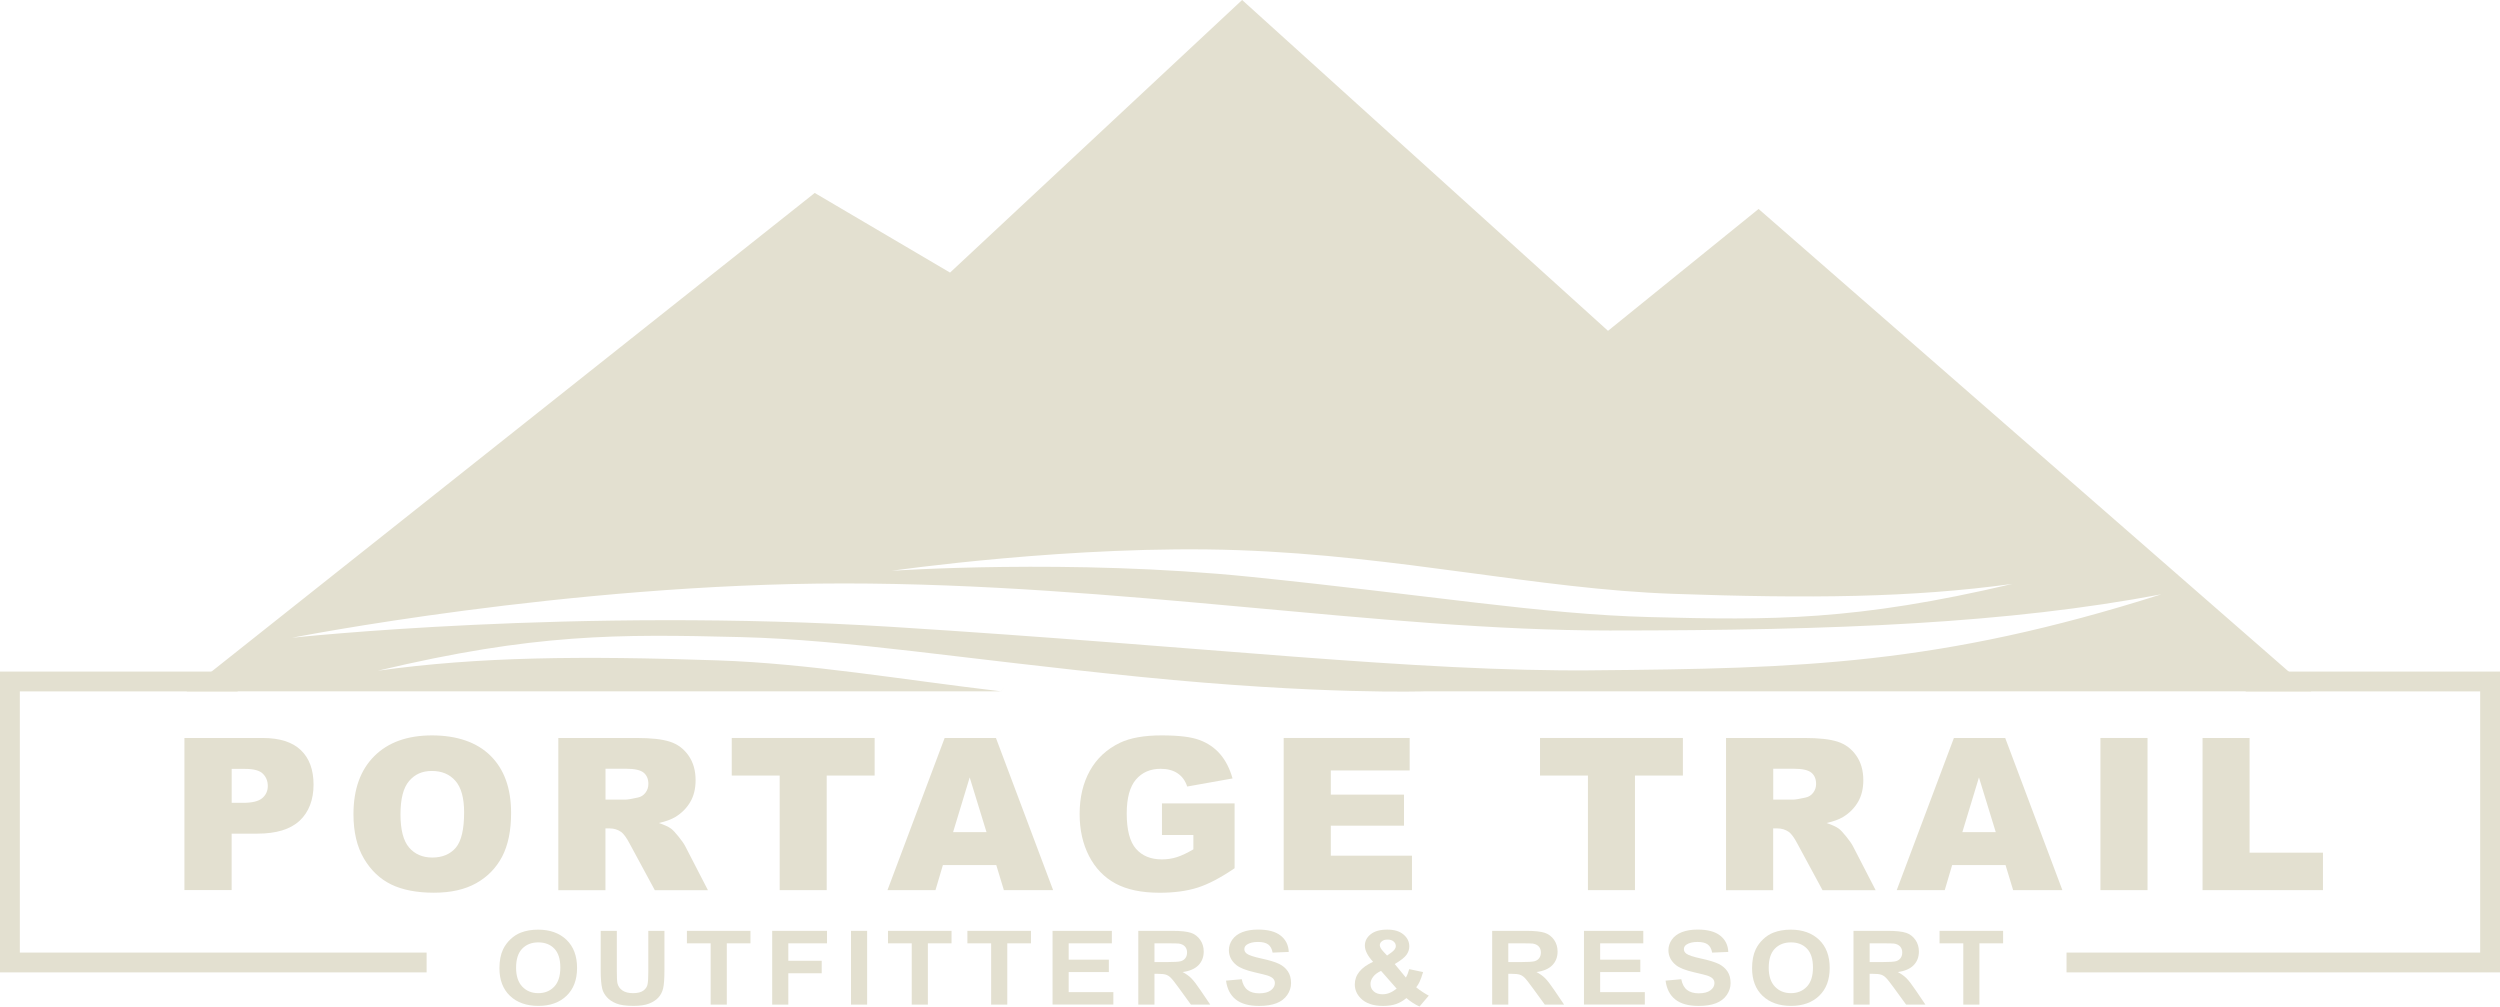 <?xml version="1.0" encoding="UTF-8"?>
<svg id="Layer_1" xmlns="http://www.w3.org/2000/svg" version="1.1" viewBox="0 0 630.61 253.9">
  <!-- Generator: Adobe Illustrator 29.0.1, SVG Export Plug-In . SVG Version: 2.1.0 Build 192)  -->
  <defs>
    <style>
      .st0, .st1 {
        stroke: #231f20;
      }

      .st0, .st1, .st2 {
        fill: none;
      }

      .st1 {
        stroke-width: 3px;
      }

      .st3 {
        fill: #e3e0d0;
      }

      .st2 {
        stroke: #e3e0d0;
        stroke-width: 5px;
      }
    </style>
  </defs>
  <g>
    <path class="st3" d="M46.52,186.15h19.71c4.29,0,7.51,1.02,9.65,3.06,2.14,2.04,3.21,4.95,3.21,8.72s-1.17,6.9-3.5,9.08c-2.33,2.18-5.89,3.27-10.67,3.27h-6.49v14.24h-11.91v-38.38ZM58.43,202.51h2.91c2.29,0,3.89-.4,4.82-1.19.92-.79,1.39-1.81,1.39-3.05s-.4-2.23-1.2-3.06c-.8-.84-2.31-1.26-4.53-1.26h-3.38v8.56Z"/>
    <path class="st3" d="M89.16,205.37c0-6.27,1.75-11.14,5.24-14.63,3.49-3.49,8.35-5.24,14.58-5.24s11.31,1.71,14.76,5.14c3.46,3.43,5.18,8.23,5.18,14.41,0,4.49-.76,8.16-2.26,11.03-1.51,2.87-3.69,5.1-6.54,6.7-2.85,1.6-6.41,2.4-10.67,2.4s-7.91-.69-10.75-2.07c-2.84-1.38-5.14-3.56-6.9-6.54-1.76-2.98-2.64-6.72-2.64-11.2ZM101.02,205.42c0,3.88.72,6.66,2.16,8.35,1.44,1.69,3.4,2.54,5.88,2.54s4.52-.83,5.92-2.49c1.4-1.66,2.09-4.63,2.09-8.93,0-3.61-.73-6.25-2.19-7.92-1.46-1.67-3.43-2.5-5.93-2.5s-4.31.85-5.76,2.54c-1.45,1.69-2.17,4.49-2.17,8.4Z"/>
    <path class="st3" d="M140.83,224.53v-38.38h19.76c3.67,0,6.47.31,8.4.94,1.94.63,3.5,1.79,4.69,3.5,1.19,1.7,1.78,3.77,1.78,6.22,0,2.13-.45,3.97-1.36,5.51-.91,1.54-2.16,2.8-3.75,3.76-1.01.61-2.4,1.12-4.17,1.52,1.41.47,2.44.94,3.09,1.42.44.31,1.07.99,1.9,2.02.83,1.03,1.38,1.83,1.66,2.38l5.74,11.12h-13.4l-6.34-11.73c-.8-1.52-1.52-2.5-2.15-2.96-.85-.59-1.82-.89-2.91-.89h-1.05v15.58h-11.91ZM152.74,201.7h5c.54,0,1.59-.17,3.14-.52.79-.16,1.43-.56,1.92-1.2.5-.65.75-1.39.75-2.22,0-1.24-.39-2.19-1.18-2.85-.79-.66-2.26-1-4.42-1h-5.21v7.8Z"/>
    <path class="st3" d="M184.57,186.15h36.05v9.48h-12.09v28.9h-11.86v-28.9h-12.09v-9.48Z"/>
    <path class="st3" d="M251.3,218.2h-13.46l-1.87,6.33h-12.11l14.42-38.38h12.94l14.42,38.38h-12.42l-1.92-6.33ZM248.84,209.9l-4.24-13.8-4.19,13.8h8.43Z"/>
    <path class="st3" d="M293.1,210.63v-7.98h18.32v16.36c-3.51,2.39-6.61,4.02-9.31,4.88-2.7.86-5.89,1.3-9.59,1.3-4.56,0-8.27-.78-11.14-2.33-2.87-1.55-5.1-3.87-6.68-6.94-1.58-3.07-2.37-6.6-2.37-10.58,0-4.19.86-7.83,2.59-10.93,1.73-3.1,4.26-5.45,7.59-7.05,2.6-1.24,6.1-1.86,10.5-1.86s7.41.38,9.52,1.15c2.1.77,3.85,1.96,5.24,3.57,1.39,1.61,2.43,3.66,3.13,6.14l-11.44,2.04c-.47-1.45-1.27-2.56-2.4-3.32-1.13-.77-2.56-1.15-4.31-1.15-2.6,0-4.67.9-6.22,2.71-1.54,1.81-2.32,4.67-2.32,8.57,0,4.15.78,7.12,2.34,8.9s3.74,2.67,6.53,2.67c1.33,0,2.59-.19,3.8-.58,1.2-.38,2.58-1.04,4.14-1.96v-3.61h-7.93Z"/>
    <path class="st3" d="M323.8,186.15h31.78v8.19h-19.89v6.1h18.46v7.83h-18.46v7.57h20.47v8.69h-32.36v-38.38Z"/>
    <path class="st3" d="M388.45,186.15h36.05v9.48h-12.09v28.9h-11.86v-28.9h-12.09v-9.48Z"/>
    <path class="st3" d="M435.38,224.53v-38.38h19.76c3.67,0,6.47.31,8.4.94,1.94.63,3.5,1.79,4.69,3.5,1.19,1.7,1.78,3.77,1.78,6.22,0,2.13-.45,3.97-1.36,5.51-.91,1.54-2.16,2.8-3.75,3.76-1.01.61-2.4,1.12-4.17,1.52,1.41.47,2.44.94,3.09,1.42.44.31,1.07.99,1.9,2.02.83,1.03,1.38,1.83,1.66,2.38l5.74,11.12h-13.4l-6.34-11.73c-.8-1.52-1.52-2.5-2.15-2.96-.86-.59-1.82-.89-2.91-.89h-1.05v15.58h-11.91ZM447.29,201.7h5c.54,0,1.59-.17,3.14-.52.79-.16,1.43-.56,1.92-1.2.5-.65.75-1.39.75-2.22,0-1.24-.39-2.19-1.18-2.85s-2.26-1-4.42-1h-5.21v7.8Z"/>
    <path class="st3" d="M505.88,218.2h-13.46l-1.87,6.33h-12.11l14.42-38.38h12.94l14.42,38.38h-12.42l-1.92-6.33ZM503.42,209.9l-4.24-13.8-4.19,13.8h8.43Z"/>
    <path class="st3" d="M529.82,186.15h11.88v38.38h-11.88v-38.38Z"/>
    <path class="st3" d="M555.58,186.15h11.86v28.93h18.51v9.45h-30.37v-38.38Z"/>
  </g>
  <g>
    <path class="st3" d="M125.98,244.23c0-1.9.31-3.49.92-4.77.46-.95,1.08-1.8,1.88-2.55.79-.75,1.66-1.31,2.61-1.67,1.26-.49,2.71-.74,4.35-.74,2.97,0,5.35.85,7.14,2.55,1.78,1.7,2.68,4.07,2.68,7.09s-.89,5.35-2.66,7.05-4.14,2.54-7.1,2.54-5.39-.84-7.16-2.53c-1.77-1.69-2.66-4.01-2.66-6.97ZM130.18,244.1c0,2.11.53,3.7,1.58,4.79s2.39,1.63,4.02,1.63,2.96-.54,4-1.62c1.04-1.08,1.56-2.7,1.56-4.85s-.51-3.72-1.52-4.77c-1.01-1.05-2.36-1.57-4.04-1.57s-3.03.53-4.06,1.59c-1.03,1.06-1.54,2.66-1.54,4.8Z"/>
    <path class="st3" d="M151.52,234.81h4.07v10.08c0,1.6.05,2.64.15,3.11.17.76.59,1.37,1.25,1.83.66.46,1.55.69,2.69.69s2.03-.22,2.61-.65c.59-.44.94-.97,1.06-1.61.12-.63.18-1.69.18-3.16v-10.29h4.07v9.77c0,2.23-.11,3.81-.33,4.73-.22.92-.63,1.7-1.22,2.34-.59.63-1.38,1.14-2.37,1.52-.99.38-2.28.56-3.88.56-1.93,0-3.39-.21-4.38-.62-1-.41-1.78-.94-2.36-1.6-.58-.66-.96-1.34-1.14-2.06-.27-1.07-.4-2.64-.4-4.72v-9.92Z"/>
    <path class="st3" d="M179.26,253.41v-15.46h-5.99v-3.15h16.03v3.15h-5.97v15.46h-4.07Z"/>
    <path class="st3" d="M194.78,253.41v-18.61h13.83v3.15h-9.76v4.4h8.42v3.15h-8.42v7.91h-4.07Z"/>
    <path class="st3" d="M214.66,253.41v-18.61h4.07v18.61h-4.07Z"/>
    <path class="st3" d="M229.98,253.41v-15.46h-5.99v-3.15h16.03v3.15h-5.97v15.46h-4.07Z"/>
    <path class="st3" d="M250.01,253.41v-15.46h-5.99v-3.15h16.03v3.15h-5.97v15.46h-4.07Z"/>
    <path class="st3" d="M265.5,253.41v-18.61h14.96v3.15h-10.89v4.12h10.13v3.13h-10.13v5.06h11.27v3.13h-15.34Z"/>
    <path class="st3" d="M287.13,253.41v-18.61h8.57c2.16,0,3.72.17,4.7.5.98.33,1.76.93,2.35,1.78s.88,1.83.88,2.93c0,1.4-.45,2.55-1.33,3.46-.89.91-2.22,1.48-3.99,1.72.88.47,1.61.99,2.18,1.56.57.57,1.35,1.57,2.32,3.02l2.46,3.63h-4.87l-2.94-4.05c-1.05-1.45-1.76-2.36-2.15-2.73-.39-.38-.79-.63-1.22-.77s-1.11-.21-2.05-.21h-.83v7.77h-4.07ZM291.21,242.68h3.01c1.95,0,3.17-.08,3.66-.23.49-.15.87-.41,1.14-.79.27-.37.41-.84.41-1.4,0-.63-.18-1.13-.54-1.52-.36-.38-.87-.63-1.53-.73-.33-.04-1.32-.06-2.97-.06h-3.18v4.72Z"/>
    <path class="st3" d="M309.26,247.36l3.96-.36c.24,1.23.72,2.13,1.45,2.7.73.58,1.71.86,2.95.86,1.31,0,2.3-.26,2.96-.77s1-1.11,1-1.8c0-.44-.14-.81-.42-1.12-.28-.31-.77-.58-1.46-.81-.48-.15-1.56-.42-3.26-.81-2.18-.5-3.72-1.11-4.6-1.84-1.24-1.02-1.86-2.27-1.86-3.74,0-.95.29-1.83.87-2.66.58-.83,1.42-1.45,2.52-1.88s2.42-.65,3.97-.65c2.53,0,4.44.51,5.72,1.54,1.28,1.02,1.95,2.39,2.02,4.1l-4.07.17c-.17-.96-.55-1.64-1.12-2.06s-1.43-.63-2.58-.63-2.11.22-2.78.67c-.43.29-.65.67-.65,1.15,0,.44.2.82.61,1.13.51.4,1.76.81,3.74,1.24s3.45.88,4.4,1.34,1.69,1.09,2.23,1.89c.54.8.8,1.79.8,2.96,0,1.07-.32,2.06-.96,3-.64.93-1.55,1.62-2.72,2.08-1.17.45-2.64.68-4.39.68-2.55,0-4.51-.54-5.88-1.63s-2.18-2.67-2.45-4.75Z"/>
    <path class="st3" d="M360.4,251.14l-2.34,2.75c-1.15-.52-2.25-1.23-3.3-2.13-.82.68-1.68,1.18-2.6,1.5-.92.32-2.01.48-3.28.48-2.51,0-4.4-.65-5.67-1.95-.98-1.01-1.47-2.17-1.47-3.48,0-1.19.39-2.27,1.16-3.22s1.92-1.78,3.45-2.48c-.69-.75-1.21-1.47-1.55-2.15-.35-.68-.52-1.33-.52-1.94,0-1.12.49-2.08,1.47-2.86.98-.78,2.37-1.17,4.18-1.17s3.11.41,4.09,1.23c.98.82,1.47,1.82,1.47,3.01,0,.75-.24,1.47-.73,2.14s-1.47,1.44-2.95,2.3l2.81,3.41c.33-.54.61-1.25.85-2.12l3.5.74c-.35,1.14-.65,1.98-.91,2.51-.26.53-.53.97-.83,1.33.43.37.99.78,1.67,1.22.68.44,1.19.74,1.51.88ZM348.36,244.9c-.89.41-1.56.91-2,1.5s-.66,1.18-.66,1.79c0,.77.27,1.4.82,1.88.55.49,1.28.73,2.2.73.61,0,1.19-.11,1.75-.33.56-.22,1.17-.58,1.83-1.09l-3.94-4.48ZM349.88,241.03l1.05-.74c.77-.55,1.16-1.1,1.16-1.64,0-.46-.19-.85-.56-1.17-.37-.32-.87-.48-1.51-.48s-1.1.14-1.45.43c-.35.28-.52.61-.52.98,0,.44.29.97.88,1.6l.95,1.02Z"/>
    <path class="st3" d="M376.39,253.41v-18.61h8.57c2.16,0,3.72.17,4.7.5.98.33,1.76.93,2.35,1.78.59.85.88,1.83.88,2.93,0,1.4-.44,2.55-1.33,3.46-.89.91-2.22,1.48-3.99,1.72.88.47,1.61.99,2.18,1.56.57.57,1.35,1.57,2.32,3.02l2.46,3.63h-4.87l-2.95-4.05c-1.05-1.45-1.76-2.36-2.15-2.73-.38-.38-.79-.63-1.22-.77-.43-.14-1.11-.21-2.05-.21h-.83v7.77h-4.07ZM380.46,242.68h3.01c1.95,0,3.17-.08,3.66-.23.49-.15.87-.41,1.14-.79s.41-.84.41-1.4c0-.63-.18-1.13-.54-1.52s-.87-.63-1.53-.73c-.33-.04-1.32-.06-2.97-.06h-3.18v4.72Z"/>
    <path class="st3" d="M399.55,253.41v-18.61h14.96v3.15h-10.88v4.12h10.13v3.13h-10.13v5.06h11.27v3.13h-15.34Z"/>
    <path class="st3" d="M420.13,247.36l3.96-.36c.24,1.23.72,2.13,1.45,2.7s1.71.86,2.95.86c1.31,0,2.3-.26,2.97-.77s1-1.11,1-1.8c0-.44-.14-.81-.42-1.12-.28-.31-.77-.58-1.47-.81-.48-.15-1.56-.42-3.26-.81-2.18-.5-3.72-1.11-4.6-1.84-1.24-1.02-1.86-2.27-1.86-3.74,0-.95.29-1.83.87-2.66.58-.83,1.42-1.45,2.52-1.88s2.42-.65,3.97-.65c2.53,0,4.44.51,5.72,1.54,1.28,1.02,1.95,2.39,2.02,4.1l-4.07.17c-.17-.96-.55-1.64-1.12-2.06s-1.43-.63-2.58-.63-2.11.22-2.78.67c-.43.29-.65.67-.65,1.15,0,.44.2.82.61,1.13.51.4,1.76.81,3.74,1.24,1.98.43,3.45.88,4.4,1.34.95.46,1.69,1.09,2.23,1.89.54.8.8,1.79.8,2.96,0,1.07-.32,2.06-.96,3-.64.93-1.55,1.62-2.72,2.08-1.17.45-2.64.68-4.39.68-2.55,0-4.51-.54-5.88-1.63s-2.18-2.67-2.45-4.75Z"/>
    <path class="st3" d="M441.95,244.23c0-1.9.31-3.49.92-4.77.46-.95,1.08-1.8,1.88-2.55.79-.75,1.66-1.31,2.61-1.67,1.26-.49,2.71-.74,4.35-.74,2.97,0,5.35.85,7.14,2.55,1.78,1.7,2.68,4.07,2.68,7.09s-.88,5.35-2.66,7.05c-1.77,1.7-4.14,2.54-7.1,2.54s-5.38-.84-7.16-2.53c-1.77-1.69-2.66-4.01-2.66-6.97ZM446.15,244.1c0,2.11.53,3.7,1.58,4.79,1.05,1.09,2.39,1.63,4.02,1.63s2.96-.54,4-1.62,1.56-2.7,1.56-4.85-.51-3.72-1.52-4.77c-1.01-1.05-2.36-1.57-4.04-1.57s-3.03.53-4.06,1.59-1.54,2.66-1.54,4.8Z"/>
    <path class="st3" d="M467.53,253.41v-18.61h8.57c2.16,0,3.72.17,4.7.5.98.33,1.76.93,2.35,1.78.59.85.88,1.83.88,2.93,0,1.4-.44,2.55-1.33,3.46-.89.91-2.22,1.48-3.99,1.72.88.47,1.61.99,2.18,1.56.57.57,1.35,1.57,2.32,3.02l2.46,3.63h-4.87l-2.95-4.05c-1.05-1.45-1.76-2.36-2.15-2.73-.38-.38-.79-.63-1.22-.77-.43-.14-1.11-.21-2.05-.21h-.83v7.77h-4.07ZM471.61,242.68h3.01c1.95,0,3.17-.08,3.66-.23.49-.15.87-.41,1.14-.79s.41-.84.41-1.4c0-.63-.18-1.13-.54-1.52s-.87-.63-1.53-.73c-.33-.04-1.32-.06-2.97-.06h-3.18v4.72Z"/>
    <path class="st3" d="M495.23,253.41v-15.46h-5.99v-3.15h16.03v3.15h-5.97v15.46h-4.07Z"/>
  </g>
  <path class="st0" d="M142.97,242.78"/>
  <polyline class="st2" points="566.46 171.9 628.11 171.9 628.11 242.78 521.27 242.78"/>
  <polyline class="st2" points="107.61 242.78 2.5 242.78 2.5 171.9 59.94 171.9"/>
  <path class="st0" d="M135.19,242.78"/>
  <path class="st0" d="M533.62,242.78"/>
  <path class="st1" d="M315.31,69.85"/>
  <path class="st1" d="M315.31,175.65"/>
  <path class="st1" d="M532.23,175.65"/>
  <path class="st1" d="M532.23,175.65"/>
  <path class="st1" d="M315.31,84.58"/>
  <path class="st3" d="M253.39,173.09,252.57,174.39,252.56,174.39c-25.31-2.98-48.55-7.04-71.67-7.82-34.29-1.16-60.09-.93-85.57,2.61,39.53-9.41,60.44-9.25,91.46-8.48,27.19.68,55.33,5.46,100.8,10.03,45.47,4.57,71.98,3.65,71.98,3.65h223.45l-139.42-121.67-37.98,30.74L313.32,0l-73.68,68.76-34.13-20.09L47.07,174.39h205.48M312.22,138.77c41.12,1.44,75.54,9.82,109.8,11.02,34.26,1.2,60.07,1,85.62-2.51-39.73,9.36-60.63,9.18-91.64,8.37-27.18-.71-55.22-5.52-100.59-10.15-45.37-4.62-90.51-1.52-90.51-1.52,0,0,46.2-6.65,87.32-5.21ZM402.18,169.09c-45.73.4-97.16-5.93-177.09-10.96-79.93-5.02-151.43,2.74-151.43,2.74,0,0,69.57-13.7,139.14-13.7s135.27,11.87,193.25,11.87,100.49-1.83,139.14-9.13c-56.04,17.8-90.83,18.72-143,19.17Z"/>
</svg>